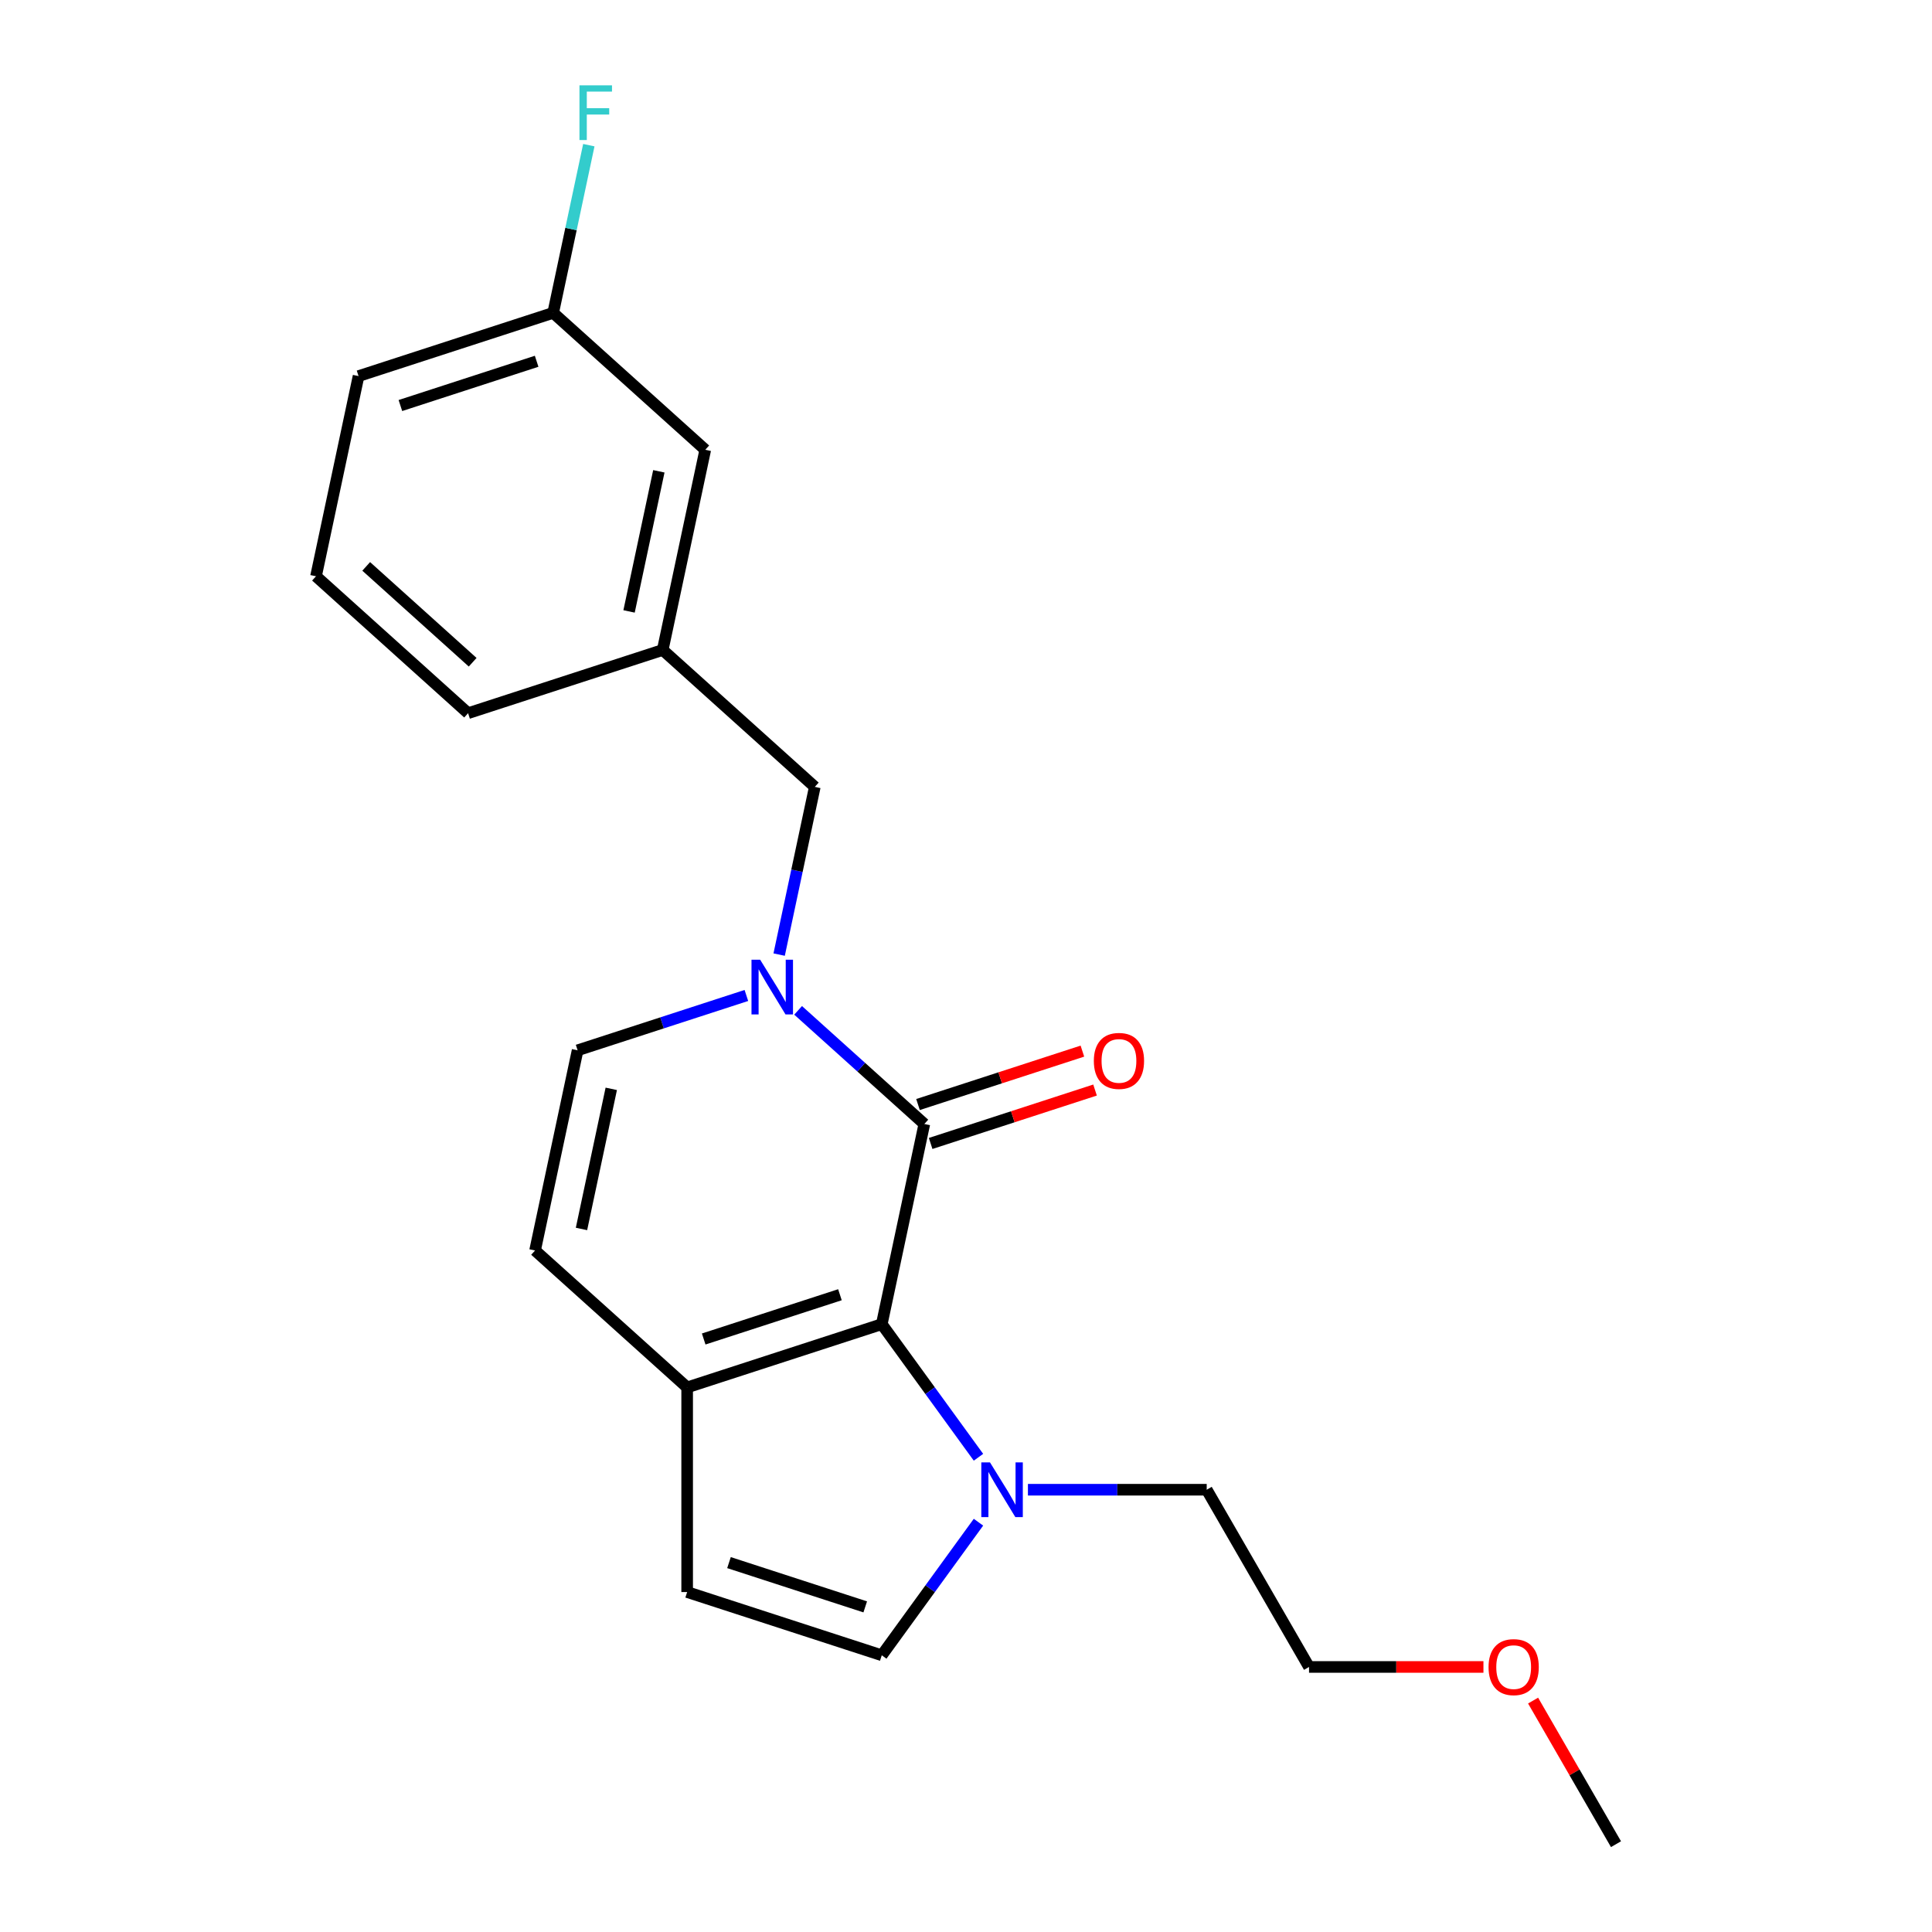<?xml version='1.0' encoding='iso-8859-1'?>
<svg version='1.1' baseProfile='full'
              xmlns='http://www.w3.org/2000/svg'
                      xmlns:rdkit='http://www.rdkit.org/xml'
                      xmlns:xlink='http://www.w3.org/1999/xlink'
                  xml:space='preserve'
width='1000px' height='1000px' viewBox='0 0 1000 1000'>
<!-- END OF HEADER -->
<rect style='opacity:1.0;fill:#FFFFFF;stroke:none' width='1000' height='1000' x='0' y='0'> </rect>
<path class='bond-0' d='M 478.429,581.779 L 445.765,552.368' style='fill:none;fill-rule:evenodd;stroke:#000000;stroke-width:6px;stroke-linecap:butt;stroke-linejoin:miter;stroke-opacity:1' />
<path class='bond-0' d='M 445.765,552.368 L 413.101,522.958' style='fill:none;fill-rule:evenodd;stroke:#0000FF;stroke-width:6px;stroke-linecap:butt;stroke-linejoin:miter;stroke-opacity:1' />
<path class='bond-1' d='M 478.429,581.779 L 456.406,685.388' style='fill:none;fill-rule:evenodd;stroke:#000000;stroke-width:6px;stroke-linecap:butt;stroke-linejoin:miter;stroke-opacity:1' />
<path class='bond-9' d='M 481.702,591.853 L 524.248,578.029' style='fill:none;fill-rule:evenodd;stroke:#000000;stroke-width:6px;stroke-linecap:butt;stroke-linejoin:miter;stroke-opacity:1' />
<path class='bond-9' d='M 524.248,578.029 L 566.793,564.205' style='fill:none;fill-rule:evenodd;stroke:#FF0000;stroke-width:6px;stroke-linecap:butt;stroke-linejoin:miter;stroke-opacity:1' />
<path class='bond-9' d='M 475.156,571.705 L 517.701,557.881' style='fill:none;fill-rule:evenodd;stroke:#000000;stroke-width:6px;stroke-linecap:butt;stroke-linejoin:miter;stroke-opacity:1' />
<path class='bond-9' d='M 517.701,557.881 L 560.247,544.058' style='fill:none;fill-rule:evenodd;stroke:#FF0000;stroke-width:6px;stroke-linecap:butt;stroke-linejoin:miter;stroke-opacity:1' />
<path class='bond-4' d='M 386.325,515.253 L 342.649,529.444' style='fill:none;fill-rule:evenodd;stroke:#0000FF;stroke-width:6px;stroke-linecap:butt;stroke-linejoin:miter;stroke-opacity:1' />
<path class='bond-4' d='M 342.649,529.444 L 298.974,543.635' style='fill:none;fill-rule:evenodd;stroke:#000000;stroke-width:6px;stroke-linecap:butt;stroke-linejoin:miter;stroke-opacity:1' />
<path class='bond-8' d='M 403.286,494.095 L 412.511,450.695' style='fill:none;fill-rule:evenodd;stroke:#0000FF;stroke-width:6px;stroke-linecap:butt;stroke-linejoin:miter;stroke-opacity:1' />
<path class='bond-8' d='M 412.511,450.695 L 421.736,407.294' style='fill:none;fill-rule:evenodd;stroke:#000000;stroke-width:6px;stroke-linecap:butt;stroke-linejoin:miter;stroke-opacity:1' />
<path class='bond-2' d='M 456.406,685.388 L 481.431,719.83' style='fill:none;fill-rule:evenodd;stroke:#000000;stroke-width:6px;stroke-linecap:butt;stroke-linejoin:miter;stroke-opacity:1' />
<path class='bond-2' d='M 481.431,719.83 L 506.455,754.273' style='fill:none;fill-rule:evenodd;stroke:#0000FF;stroke-width:6px;stroke-linecap:butt;stroke-linejoin:miter;stroke-opacity:1' />
<path class='bond-3' d='M 456.406,685.388 L 355.668,718.12' style='fill:none;fill-rule:evenodd;stroke:#000000;stroke-width:6px;stroke-linecap:butt;stroke-linejoin:miter;stroke-opacity:1' />
<path class='bond-3' d='M 434.749,670.15 L 364.232,693.062' style='fill:none;fill-rule:evenodd;stroke:#000000;stroke-width:6px;stroke-linecap:butt;stroke-linejoin:miter;stroke-opacity:1' />
<path class='bond-5' d='M 506.455,787.889 L 481.431,822.332' style='fill:none;fill-rule:evenodd;stroke:#0000FF;stroke-width:6px;stroke-linecap:butt;stroke-linejoin:miter;stroke-opacity:1' />
<path class='bond-5' d='M 481.431,822.332 L 456.406,856.775' style='fill:none;fill-rule:evenodd;stroke:#000000;stroke-width:6px;stroke-linecap:butt;stroke-linejoin:miter;stroke-opacity:1' />
<path class='bond-14' d='M 532.055,771.081 L 578.322,771.081' style='fill:none;fill-rule:evenodd;stroke:#0000FF;stroke-width:6px;stroke-linecap:butt;stroke-linejoin:miter;stroke-opacity:1' />
<path class='bond-14' d='M 578.322,771.081 L 624.59,771.081' style='fill:none;fill-rule:evenodd;stroke:#000000;stroke-width:6px;stroke-linecap:butt;stroke-linejoin:miter;stroke-opacity:1' />
<path class='bond-6' d='M 355.668,718.12 L 276.951,647.243' style='fill:none;fill-rule:evenodd;stroke:#000000;stroke-width:6px;stroke-linecap:butt;stroke-linejoin:miter;stroke-opacity:1' />
<path class='bond-7' d='M 355.668,718.12 L 355.668,824.043' style='fill:none;fill-rule:evenodd;stroke:#000000;stroke-width:6px;stroke-linecap:butt;stroke-linejoin:miter;stroke-opacity:1' />
<path class='bond-22' d='M 298.974,543.635 L 276.951,647.243' style='fill:none;fill-rule:evenodd;stroke:#000000;stroke-width:6px;stroke-linecap:butt;stroke-linejoin:miter;stroke-opacity:1' />
<path class='bond-22' d='M 316.392,563.581 L 300.976,636.107' style='fill:none;fill-rule:evenodd;stroke:#000000;stroke-width:6px;stroke-linecap:butt;stroke-linejoin:miter;stroke-opacity:1' />
<path class='bond-21' d='M 456.406,856.775 L 355.668,824.043' style='fill:none;fill-rule:evenodd;stroke:#000000;stroke-width:6px;stroke-linecap:butt;stroke-linejoin:miter;stroke-opacity:1' />
<path class='bond-21' d='M 447.842,831.717 L 377.325,808.805' style='fill:none;fill-rule:evenodd;stroke:#000000;stroke-width:6px;stroke-linecap:butt;stroke-linejoin:miter;stroke-opacity:1' />
<path class='bond-10' d='M 421.736,407.294 L 343.019,336.418' style='fill:none;fill-rule:evenodd;stroke:#000000;stroke-width:6px;stroke-linecap:butt;stroke-linejoin:miter;stroke-opacity:1' />
<path class='bond-11' d='M 343.019,336.418 L 365.042,232.81' style='fill:none;fill-rule:evenodd;stroke:#000000;stroke-width:6px;stroke-linecap:butt;stroke-linejoin:miter;stroke-opacity:1' />
<path class='bond-11' d='M 325.601,316.472 L 341.017,243.946' style='fill:none;fill-rule:evenodd;stroke:#000000;stroke-width:6px;stroke-linecap:butt;stroke-linejoin:miter;stroke-opacity:1' />
<path class='bond-17' d='M 343.019,336.418 L 242.28,369.15' style='fill:none;fill-rule:evenodd;stroke:#000000;stroke-width:6px;stroke-linecap:butt;stroke-linejoin:miter;stroke-opacity:1' />
<path class='bond-12' d='M 365.042,232.81 L 286.326,161.933' style='fill:none;fill-rule:evenodd;stroke:#000000;stroke-width:6px;stroke-linecap:butt;stroke-linejoin:miter;stroke-opacity:1' />
<path class='bond-13' d='M 286.326,161.933 L 295.551,118.533' style='fill:none;fill-rule:evenodd;stroke:#000000;stroke-width:6px;stroke-linecap:butt;stroke-linejoin:miter;stroke-opacity:1' />
<path class='bond-13' d='M 295.551,118.533 L 304.776,75.133' style='fill:none;fill-rule:evenodd;stroke:#33CCCC;stroke-width:6px;stroke-linecap:butt;stroke-linejoin:miter;stroke-opacity:1' />
<path class='bond-23' d='M 286.326,161.933 L 185.587,194.665' style='fill:none;fill-rule:evenodd;stroke:#000000;stroke-width:6px;stroke-linecap:butt;stroke-linejoin:miter;stroke-opacity:1' />
<path class='bond-23' d='M 277.761,186.991 L 207.244,209.903' style='fill:none;fill-rule:evenodd;stroke:#000000;stroke-width:6px;stroke-linecap:butt;stroke-linejoin:miter;stroke-opacity:1' />
<path class='bond-19' d='M 624.59,771.081 L 677.551,862.813' style='fill:none;fill-rule:evenodd;stroke:#000000;stroke-width:6px;stroke-linecap:butt;stroke-linejoin:miter;stroke-opacity:1' />
<path class='bond-15' d='M 163.564,298.274 L 242.28,369.15' style='fill:none;fill-rule:evenodd;stroke:#000000;stroke-width:6px;stroke-linecap:butt;stroke-linejoin:miter;stroke-opacity:1' />
<path class='bond-15' d='M 189.547,293.162 L 244.648,342.775' style='fill:none;fill-rule:evenodd;stroke:#000000;stroke-width:6px;stroke-linecap:butt;stroke-linejoin:miter;stroke-opacity:1' />
<path class='bond-18' d='M 163.564,298.274 L 185.587,194.665' style='fill:none;fill-rule:evenodd;stroke:#000000;stroke-width:6px;stroke-linecap:butt;stroke-linejoin:miter;stroke-opacity:1' />
<path class='bond-16' d='M 767.826,862.813 L 722.689,862.813' style='fill:none;fill-rule:evenodd;stroke:#FF0000;stroke-width:6px;stroke-linecap:butt;stroke-linejoin:miter;stroke-opacity:1' />
<path class='bond-16' d='M 722.689,862.813 L 677.551,862.813' style='fill:none;fill-rule:evenodd;stroke:#000000;stroke-width:6px;stroke-linecap:butt;stroke-linejoin:miter;stroke-opacity:1' />
<path class='bond-20' d='M 793.525,880.221 L 814.98,917.383' style='fill:none;fill-rule:evenodd;stroke:#FF0000;stroke-width:6px;stroke-linecap:butt;stroke-linejoin:miter;stroke-opacity:1' />
<path class='bond-20' d='M 814.98,917.383 L 836.436,954.545' style='fill:none;fill-rule:evenodd;stroke:#000000;stroke-width:6px;stroke-linecap:butt;stroke-linejoin:miter;stroke-opacity:1' />
<path  class='atom-1' d='M 393.453 496.743
L 402.733 511.743
Q 403.653 513.223, 405.133 515.903
Q 406.613 518.583, 406.693 518.743
L 406.693 496.743
L 410.453 496.743
L 410.453 525.063
L 406.573 525.063
L 396.613 508.663
Q 395.453 506.743, 394.213 504.543
Q 393.013 502.343, 392.653 501.663
L 392.653 525.063
L 388.973 525.063
L 388.973 496.743
L 393.453 496.743
' fill='#0000FF'/>
<path  class='atom-3' d='M 512.406 756.921
L 521.686 771.921
Q 522.606 773.401, 524.086 776.081
Q 525.566 778.761, 525.646 778.921
L 525.646 756.921
L 529.406 756.921
L 529.406 785.241
L 525.526 785.241
L 515.566 768.841
Q 514.406 766.921, 513.166 764.721
Q 511.966 762.521, 511.606 761.841
L 511.606 785.241
L 507.926 785.241
L 507.926 756.921
L 512.406 756.921
' fill='#0000FF'/>
<path  class='atom-10' d='M 566.168 549.127
Q 566.168 542.327, 569.528 538.527
Q 572.888 534.727, 579.168 534.727
Q 585.448 534.727, 588.808 538.527
Q 592.168 542.327, 592.168 549.127
Q 592.168 556.007, 588.768 559.927
Q 585.368 563.807, 579.168 563.807
Q 572.928 563.807, 569.528 559.927
Q 566.168 556.047, 566.168 549.127
M 579.168 560.607
Q 583.488 560.607, 585.808 557.727
Q 588.168 554.807, 588.168 549.127
Q 588.168 543.567, 585.808 540.767
Q 583.488 537.927, 579.168 537.927
Q 574.848 537.927, 572.488 540.727
Q 570.168 543.527, 570.168 549.127
Q 570.168 554.847, 572.488 557.727
Q 574.848 560.607, 579.168 560.607
' fill='#FF0000'/>
<path  class='atom-14' d='M 299.928 44.165
L 316.768 44.165
L 316.768 47.405
L 303.728 47.405
L 303.728 56.005
L 315.328 56.005
L 315.328 59.285
L 303.728 59.285
L 303.728 72.485
L 299.928 72.485
L 299.928 44.165
' fill='#33CCCC'/>
<path  class='atom-17' d='M 770.474 862.893
Q 770.474 856.093, 773.834 852.293
Q 777.194 848.493, 783.474 848.493
Q 789.754 848.493, 793.114 852.293
Q 796.474 856.093, 796.474 862.893
Q 796.474 869.773, 793.074 873.693
Q 789.674 877.573, 783.474 877.573
Q 777.234 877.573, 773.834 873.693
Q 770.474 869.813, 770.474 862.893
M 783.474 874.373
Q 787.794 874.373, 790.114 871.493
Q 792.474 868.573, 792.474 862.893
Q 792.474 857.333, 790.114 854.533
Q 787.794 851.693, 783.474 851.693
Q 779.154 851.693, 776.794 854.493
Q 774.474 857.293, 774.474 862.893
Q 774.474 868.613, 776.794 871.493
Q 779.154 874.373, 783.474 874.373
' fill='#FF0000'/>
</svg>
